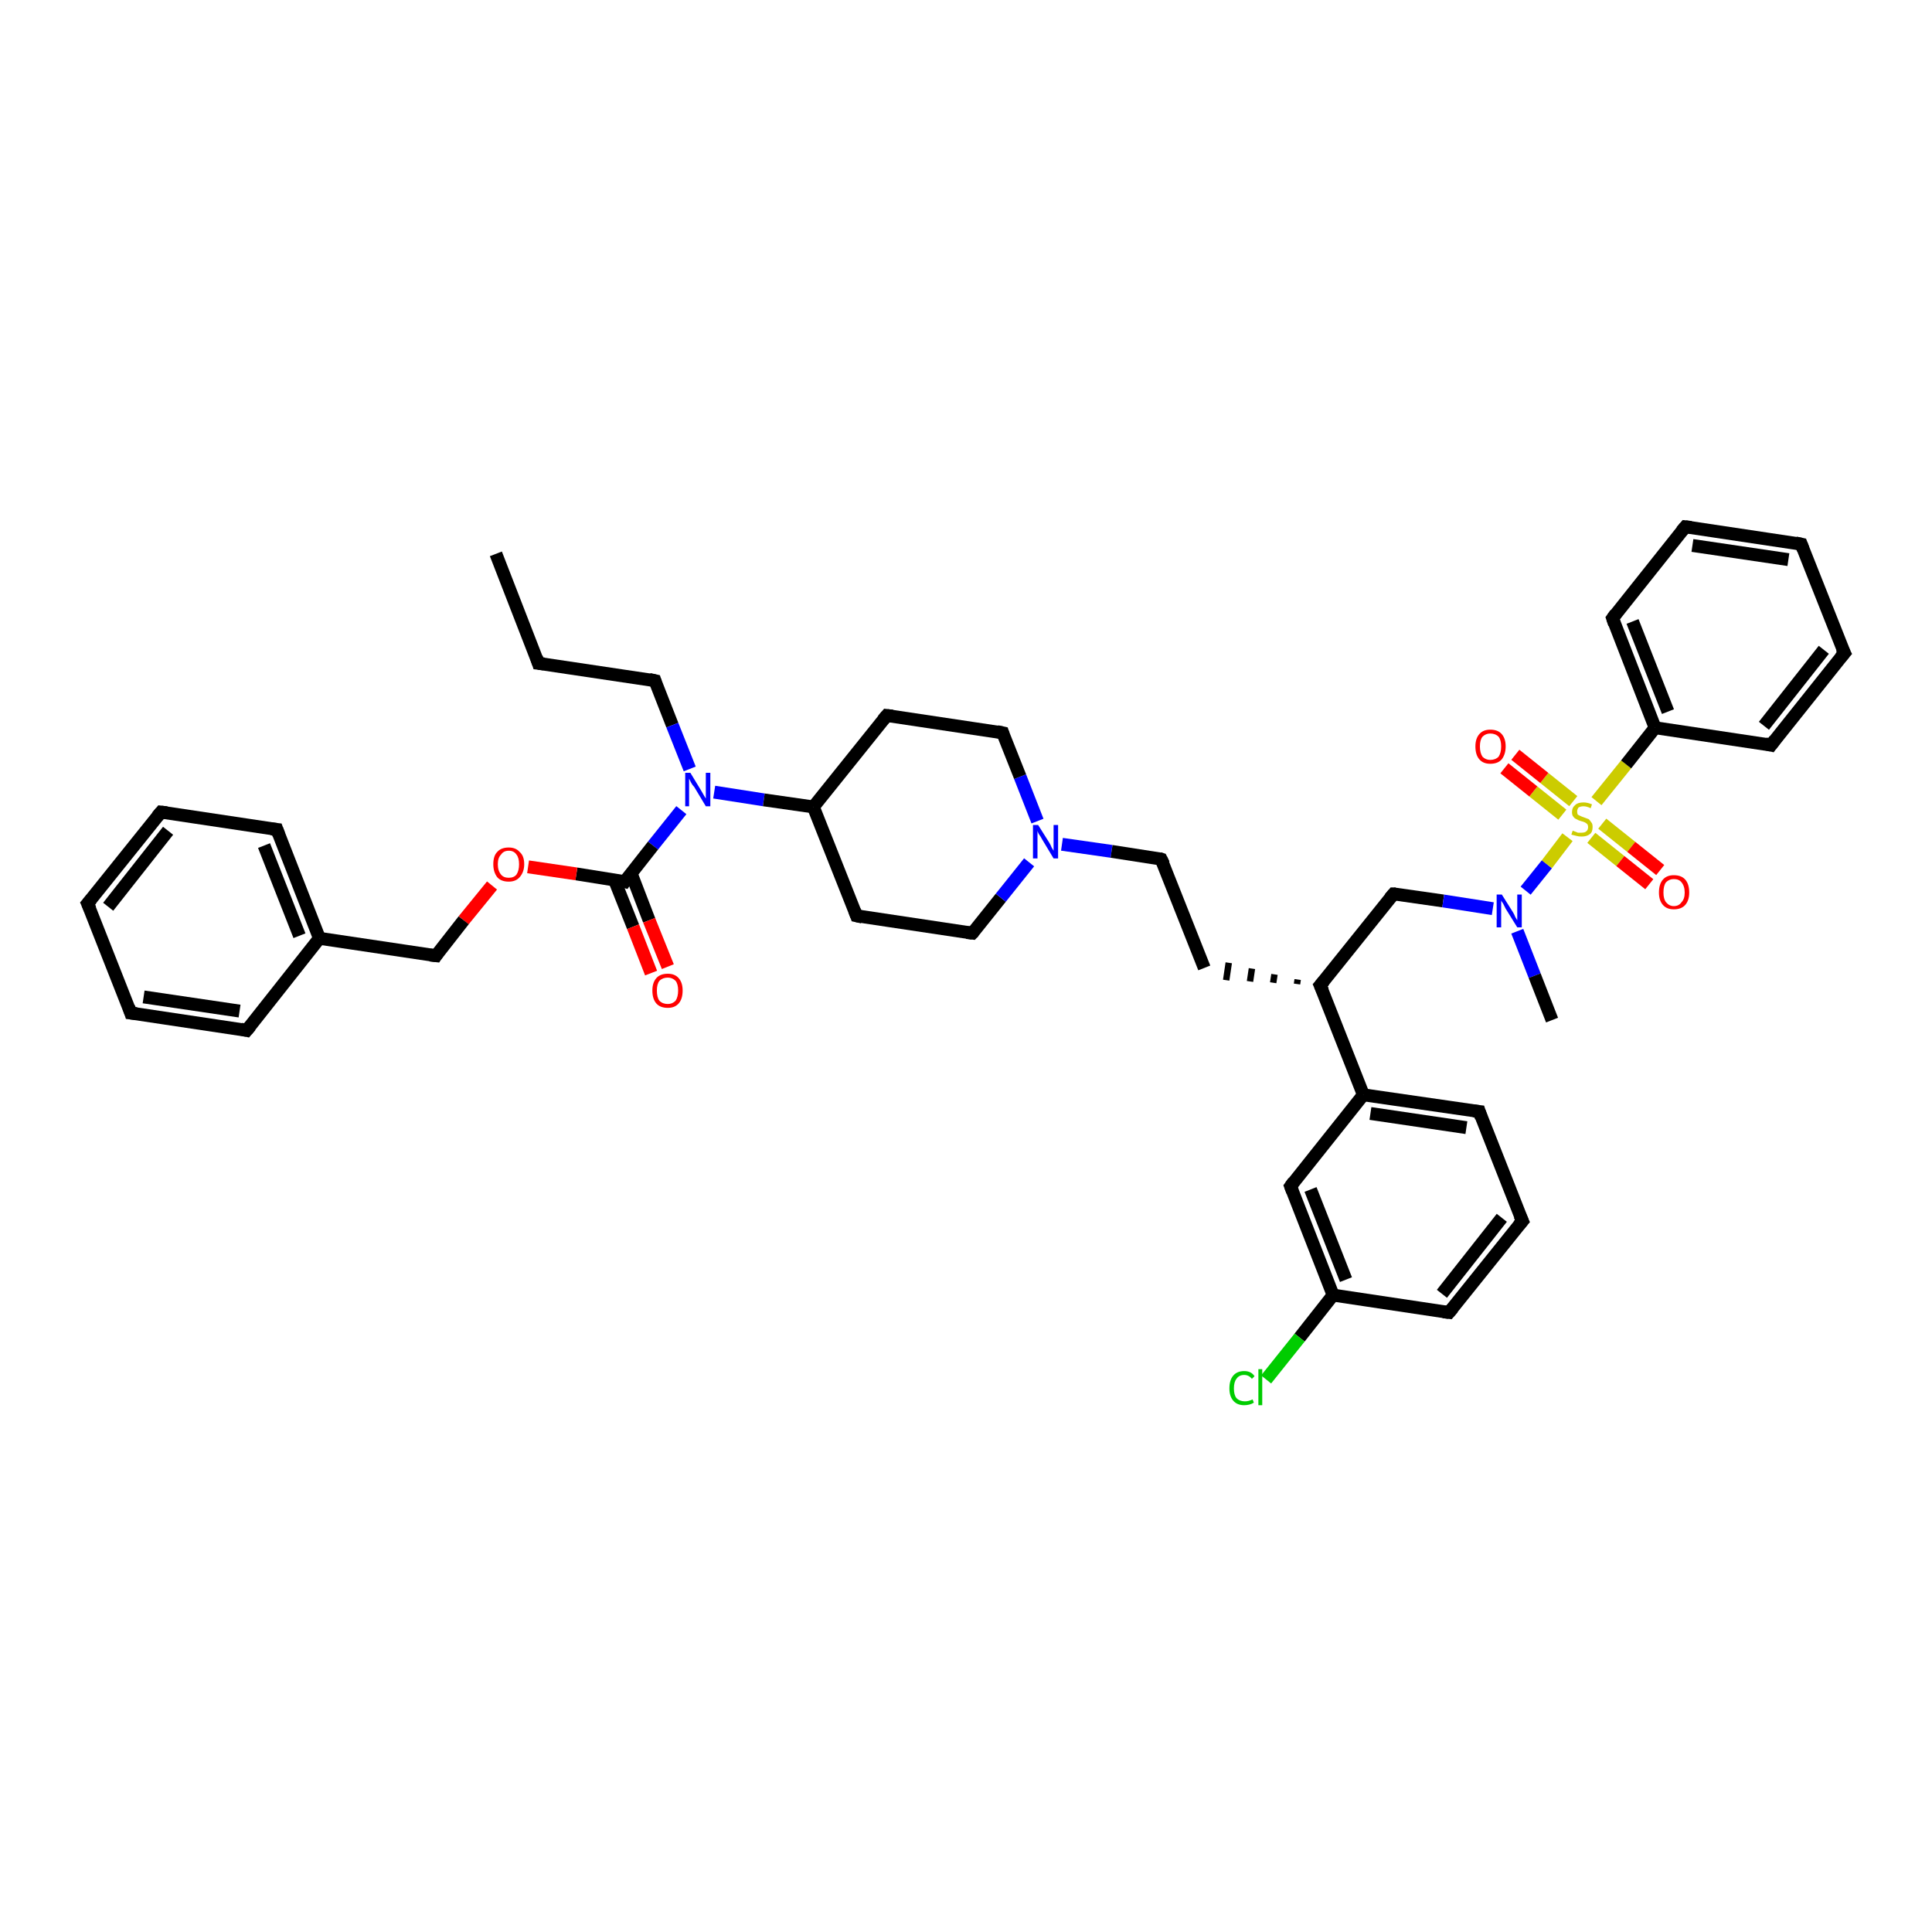 <?xml version='1.0' encoding='iso-8859-1'?>
<svg version='1.1' baseProfile='full'
              xmlns='http://www.w3.org/2000/svg'
                      xmlns:rdkit='http://www.rdkit.org/xml'
                      xmlns:xlink='http://www.w3.org/1999/xlink'
                  xml:space='preserve'
width='300px' height='300px' viewBox='0 0 300 300'>
<!-- END OF HEADER -->
<rect style='opacity:1.0;fill:#FFFFFF;stroke:none' width='300.0' height='300.0' x='0.0' y='0.0'> </rect>
<path class='bond-0 atom-0 atom-1' d='M 77.0,86.0 L 83.6,103.0' style='fill:none;fill-rule:evenodd;stroke:#000000;stroke-width:2.0px;stroke-linecap:butt;stroke-linejoin:miter;stroke-opacity:1' />
<path class='bond-1 atom-1 atom-2' d='M 83.6,103.0 L 101.7,105.7' style='fill:none;fill-rule:evenodd;stroke:#000000;stroke-width:2.0px;stroke-linecap:butt;stroke-linejoin:miter;stroke-opacity:1' />
<path class='bond-2 atom-2 atom-3' d='M 101.7,105.7 L 104.4,112.6' style='fill:none;fill-rule:evenodd;stroke:#000000;stroke-width:2.0px;stroke-linecap:butt;stroke-linejoin:miter;stroke-opacity:1' />
<path class='bond-2 atom-2 atom-3' d='M 104.4,112.6 L 107.1,119.4' style='fill:none;fill-rule:evenodd;stroke:#0000FF;stroke-width:2.0px;stroke-linecap:butt;stroke-linejoin:miter;stroke-opacity:1' />
<path class='bond-3 atom-3 atom-4' d='M 110.9,123.0 L 118.6,124.2' style='fill:none;fill-rule:evenodd;stroke:#0000FF;stroke-width:2.0px;stroke-linecap:butt;stroke-linejoin:miter;stroke-opacity:1' />
<path class='bond-3 atom-3 atom-4' d='M 118.6,124.2 L 126.3,125.3' style='fill:none;fill-rule:evenodd;stroke:#000000;stroke-width:2.0px;stroke-linecap:butt;stroke-linejoin:miter;stroke-opacity:1' />
<path class='bond-4 atom-4 atom-5' d='M 126.3,125.3 L 133.0,142.2' style='fill:none;fill-rule:evenodd;stroke:#000000;stroke-width:2.0px;stroke-linecap:butt;stroke-linejoin:miter;stroke-opacity:1' />
<path class='bond-5 atom-5 atom-6' d='M 133.0,142.2 L 151.0,144.9' style='fill:none;fill-rule:evenodd;stroke:#000000;stroke-width:2.0px;stroke-linecap:butt;stroke-linejoin:miter;stroke-opacity:1' />
<path class='bond-6 atom-6 atom-7' d='M 151.0,144.9 L 155.4,139.4' style='fill:none;fill-rule:evenodd;stroke:#000000;stroke-width:2.0px;stroke-linecap:butt;stroke-linejoin:miter;stroke-opacity:1' />
<path class='bond-6 atom-6 atom-7' d='M 155.4,139.4 L 159.8,133.9' style='fill:none;fill-rule:evenodd;stroke:#0000FF;stroke-width:2.0px;stroke-linecap:butt;stroke-linejoin:miter;stroke-opacity:1' />
<path class='bond-7 atom-7 atom-8' d='M 164.9,131.1 L 172.6,132.2' style='fill:none;fill-rule:evenodd;stroke:#0000FF;stroke-width:2.0px;stroke-linecap:butt;stroke-linejoin:miter;stroke-opacity:1' />
<path class='bond-7 atom-7 atom-8' d='M 172.6,132.2 L 180.3,133.4' style='fill:none;fill-rule:evenodd;stroke:#000000;stroke-width:2.0px;stroke-linecap:butt;stroke-linejoin:miter;stroke-opacity:1' />
<path class='bond-8 atom-8 atom-9' d='M 180.3,133.4 L 187.0,150.3' style='fill:none;fill-rule:evenodd;stroke:#000000;stroke-width:2.0px;stroke-linecap:butt;stroke-linejoin:miter;stroke-opacity:1' />
<path class='bond-9 atom-10 atom-9' d='M 201.5,152.1 L 201.4,152.8' style='fill:none;fill-rule:evenodd;stroke:#000000;stroke-width:1.0px;stroke-linecap:butt;stroke-linejoin:miter;stroke-opacity:1' />
<path class='bond-9 atom-10 atom-9' d='M 197.9,151.3 L 197.7,152.6' style='fill:none;fill-rule:evenodd;stroke:#000000;stroke-width:1.0px;stroke-linecap:butt;stroke-linejoin:miter;stroke-opacity:1' />
<path class='bond-9 atom-10 atom-9' d='M 194.4,150.4 L 194.1,152.4' style='fill:none;fill-rule:evenodd;stroke:#000000;stroke-width:1.0px;stroke-linecap:butt;stroke-linejoin:miter;stroke-opacity:1' />
<path class='bond-9 atom-10 atom-9' d='M 190.8,149.5 L 190.4,152.2' style='fill:none;fill-rule:evenodd;stroke:#000000;stroke-width:1.0px;stroke-linecap:butt;stroke-linejoin:miter;stroke-opacity:1' />
<path class='bond-10 atom-10 atom-11' d='M 205.0,153.0 L 216.4,138.8' style='fill:none;fill-rule:evenodd;stroke:#000000;stroke-width:2.0px;stroke-linecap:butt;stroke-linejoin:miter;stroke-opacity:1' />
<path class='bond-11 atom-11 atom-12' d='M 216.4,138.8 L 224.1,139.9' style='fill:none;fill-rule:evenodd;stroke:#000000;stroke-width:2.0px;stroke-linecap:butt;stroke-linejoin:miter;stroke-opacity:1' />
<path class='bond-11 atom-11 atom-12' d='M 224.1,139.9 L 231.8,141.1' style='fill:none;fill-rule:evenodd;stroke:#0000FF;stroke-width:2.0px;stroke-linecap:butt;stroke-linejoin:miter;stroke-opacity:1' />
<path class='bond-12 atom-12 atom-13' d='M 235.6,144.6 L 238.3,151.5' style='fill:none;fill-rule:evenodd;stroke:#0000FF;stroke-width:2.0px;stroke-linecap:butt;stroke-linejoin:miter;stroke-opacity:1' />
<path class='bond-12 atom-12 atom-13' d='M 238.3,151.5 L 241.0,158.4' style='fill:none;fill-rule:evenodd;stroke:#000000;stroke-width:2.0px;stroke-linecap:butt;stroke-linejoin:miter;stroke-opacity:1' />
<path class='bond-13 atom-12 atom-14' d='M 236.9,138.3 L 240.2,134.2' style='fill:none;fill-rule:evenodd;stroke:#0000FF;stroke-width:2.0px;stroke-linecap:butt;stroke-linejoin:miter;stroke-opacity:1' />
<path class='bond-13 atom-12 atom-14' d='M 240.2,134.2 L 243.4,130.0' style='fill:none;fill-rule:evenodd;stroke:#CCCC00;stroke-width:2.0px;stroke-linecap:butt;stroke-linejoin:miter;stroke-opacity:1' />
<path class='bond-14 atom-14 atom-15' d='M 244.3,124.4 L 239.8,120.8' style='fill:none;fill-rule:evenodd;stroke:#CCCC00;stroke-width:2.0px;stroke-linecap:butt;stroke-linejoin:miter;stroke-opacity:1' />
<path class='bond-14 atom-14 atom-15' d='M 239.8,120.8 L 235.3,117.2' style='fill:none;fill-rule:evenodd;stroke:#FF0000;stroke-width:2.0px;stroke-linecap:butt;stroke-linejoin:miter;stroke-opacity:1' />
<path class='bond-14 atom-14 atom-15' d='M 242.6,126.5 L 238.1,122.9' style='fill:none;fill-rule:evenodd;stroke:#CCCC00;stroke-width:2.0px;stroke-linecap:butt;stroke-linejoin:miter;stroke-opacity:1' />
<path class='bond-14 atom-14 atom-15' d='M 238.1,122.9 L 233.6,119.3' style='fill:none;fill-rule:evenodd;stroke:#FF0000;stroke-width:2.0px;stroke-linecap:butt;stroke-linejoin:miter;stroke-opacity:1' />
<path class='bond-15 atom-14 atom-16' d='M 247.1,130.1 L 251.6,133.7' style='fill:none;fill-rule:evenodd;stroke:#CCCC00;stroke-width:2.0px;stroke-linecap:butt;stroke-linejoin:miter;stroke-opacity:1' />
<path class='bond-15 atom-14 atom-16' d='M 251.6,133.7 L 256.1,137.3' style='fill:none;fill-rule:evenodd;stroke:#FF0000;stroke-width:2.0px;stroke-linecap:butt;stroke-linejoin:miter;stroke-opacity:1' />
<path class='bond-15 atom-14 atom-16' d='M 248.8,127.9 L 253.3,131.5' style='fill:none;fill-rule:evenodd;stroke:#CCCC00;stroke-width:2.0px;stroke-linecap:butt;stroke-linejoin:miter;stroke-opacity:1' />
<path class='bond-15 atom-14 atom-16' d='M 253.3,131.5 L 257.8,135.1' style='fill:none;fill-rule:evenodd;stroke:#FF0000;stroke-width:2.0px;stroke-linecap:butt;stroke-linejoin:miter;stroke-opacity:1' />
<path class='bond-16 atom-14 atom-17' d='M 247.9,124.4 L 252.5,118.7' style='fill:none;fill-rule:evenodd;stroke:#CCCC00;stroke-width:2.0px;stroke-linecap:butt;stroke-linejoin:miter;stroke-opacity:1' />
<path class='bond-16 atom-14 atom-17' d='M 252.5,118.7 L 257.0,113.0' style='fill:none;fill-rule:evenodd;stroke:#000000;stroke-width:2.0px;stroke-linecap:butt;stroke-linejoin:miter;stroke-opacity:1' />
<path class='bond-17 atom-17 atom-18' d='M 257.0,113.0 L 250.4,96.0' style='fill:none;fill-rule:evenodd;stroke:#000000;stroke-width:2.0px;stroke-linecap:butt;stroke-linejoin:miter;stroke-opacity:1' />
<path class='bond-17 atom-17 atom-18' d='M 259.0,110.5 L 253.5,96.5' style='fill:none;fill-rule:evenodd;stroke:#000000;stroke-width:2.0px;stroke-linecap:butt;stroke-linejoin:miter;stroke-opacity:1' />
<path class='bond-18 atom-18 atom-19' d='M 250.4,96.0 L 261.7,81.8' style='fill:none;fill-rule:evenodd;stroke:#000000;stroke-width:2.0px;stroke-linecap:butt;stroke-linejoin:miter;stroke-opacity:1' />
<path class='bond-19 atom-19 atom-20' d='M 261.7,81.8 L 279.7,84.5' style='fill:none;fill-rule:evenodd;stroke:#000000;stroke-width:2.0px;stroke-linecap:butt;stroke-linejoin:miter;stroke-opacity:1' />
<path class='bond-19 atom-19 atom-20' d='M 262.8,84.7 L 277.7,86.9' style='fill:none;fill-rule:evenodd;stroke:#000000;stroke-width:2.0px;stroke-linecap:butt;stroke-linejoin:miter;stroke-opacity:1' />
<path class='bond-20 atom-20 atom-21' d='M 279.7,84.5 L 286.4,101.4' style='fill:none;fill-rule:evenodd;stroke:#000000;stroke-width:2.0px;stroke-linecap:butt;stroke-linejoin:miter;stroke-opacity:1' />
<path class='bond-21 atom-21 atom-22' d='M 286.4,101.4 L 275.0,115.7' style='fill:none;fill-rule:evenodd;stroke:#000000;stroke-width:2.0px;stroke-linecap:butt;stroke-linejoin:miter;stroke-opacity:1' />
<path class='bond-21 atom-21 atom-22' d='M 283.2,100.9 L 273.9,112.7' style='fill:none;fill-rule:evenodd;stroke:#000000;stroke-width:2.0px;stroke-linecap:butt;stroke-linejoin:miter;stroke-opacity:1' />
<path class='bond-22 atom-10 atom-23' d='M 205.0,153.0 L 211.7,170.0' style='fill:none;fill-rule:evenodd;stroke:#000000;stroke-width:2.0px;stroke-linecap:butt;stroke-linejoin:miter;stroke-opacity:1' />
<path class='bond-23 atom-23 atom-24' d='M 211.7,170.0 L 229.7,172.6' style='fill:none;fill-rule:evenodd;stroke:#000000;stroke-width:2.0px;stroke-linecap:butt;stroke-linejoin:miter;stroke-opacity:1' />
<path class='bond-23 atom-23 atom-24' d='M 212.8,172.9 L 227.7,175.1' style='fill:none;fill-rule:evenodd;stroke:#000000;stroke-width:2.0px;stroke-linecap:butt;stroke-linejoin:miter;stroke-opacity:1' />
<path class='bond-24 atom-24 atom-25' d='M 229.7,172.6 L 236.4,189.6' style='fill:none;fill-rule:evenodd;stroke:#000000;stroke-width:2.0px;stroke-linecap:butt;stroke-linejoin:miter;stroke-opacity:1' />
<path class='bond-25 atom-25 atom-26' d='M 236.4,189.6 L 225.0,203.8' style='fill:none;fill-rule:evenodd;stroke:#000000;stroke-width:2.0px;stroke-linecap:butt;stroke-linejoin:miter;stroke-opacity:1' />
<path class='bond-25 atom-25 atom-26' d='M 233.2,189.1 L 223.9,200.9' style='fill:none;fill-rule:evenodd;stroke:#000000;stroke-width:2.0px;stroke-linecap:butt;stroke-linejoin:miter;stroke-opacity:1' />
<path class='bond-26 atom-26 atom-27' d='M 225.0,203.8 L 207.0,201.1' style='fill:none;fill-rule:evenodd;stroke:#000000;stroke-width:2.0px;stroke-linecap:butt;stroke-linejoin:miter;stroke-opacity:1' />
<path class='bond-27 atom-27 atom-28' d='M 207.0,201.1 L 201.8,207.7' style='fill:none;fill-rule:evenodd;stroke:#000000;stroke-width:2.0px;stroke-linecap:butt;stroke-linejoin:miter;stroke-opacity:1' />
<path class='bond-27 atom-27 atom-28' d='M 201.8,207.7 L 196.6,214.2' style='fill:none;fill-rule:evenodd;stroke:#00CC00;stroke-width:2.0px;stroke-linecap:butt;stroke-linejoin:miter;stroke-opacity:1' />
<path class='bond-28 atom-27 atom-29' d='M 207.0,201.1 L 200.4,184.2' style='fill:none;fill-rule:evenodd;stroke:#000000;stroke-width:2.0px;stroke-linecap:butt;stroke-linejoin:miter;stroke-opacity:1' />
<path class='bond-28 atom-27 atom-29' d='M 209.0,198.7 L 203.5,184.7' style='fill:none;fill-rule:evenodd;stroke:#000000;stroke-width:2.0px;stroke-linecap:butt;stroke-linejoin:miter;stroke-opacity:1' />
<path class='bond-29 atom-7 atom-30' d='M 161.1,127.5 L 158.4,120.6' style='fill:none;fill-rule:evenodd;stroke:#0000FF;stroke-width:2.0px;stroke-linecap:butt;stroke-linejoin:miter;stroke-opacity:1' />
<path class='bond-29 atom-7 atom-30' d='M 158.4,120.6 L 155.7,113.8' style='fill:none;fill-rule:evenodd;stroke:#000000;stroke-width:2.0px;stroke-linecap:butt;stroke-linejoin:miter;stroke-opacity:1' />
<path class='bond-30 atom-30 atom-31' d='M 155.7,113.8 L 137.7,111.1' style='fill:none;fill-rule:evenodd;stroke:#000000;stroke-width:2.0px;stroke-linecap:butt;stroke-linejoin:miter;stroke-opacity:1' />
<path class='bond-31 atom-3 atom-32' d='M 105.8,125.8 L 101.4,131.3' style='fill:none;fill-rule:evenodd;stroke:#0000FF;stroke-width:2.0px;stroke-linecap:butt;stroke-linejoin:miter;stroke-opacity:1' />
<path class='bond-31 atom-3 atom-32' d='M 101.4,131.3 L 97.0,136.9' style='fill:none;fill-rule:evenodd;stroke:#000000;stroke-width:2.0px;stroke-linecap:butt;stroke-linejoin:miter;stroke-opacity:1' />
<path class='bond-32 atom-32 atom-33' d='M 95.4,136.6 L 98.3,143.9' style='fill:none;fill-rule:evenodd;stroke:#000000;stroke-width:2.0px;stroke-linecap:butt;stroke-linejoin:miter;stroke-opacity:1' />
<path class='bond-32 atom-32 atom-33' d='M 98.3,143.9 L 101.1,151.1' style='fill:none;fill-rule:evenodd;stroke:#FF0000;stroke-width:2.0px;stroke-linecap:butt;stroke-linejoin:miter;stroke-opacity:1' />
<path class='bond-32 atom-32 atom-33' d='M 98.0,135.6 L 100.8,142.9' style='fill:none;fill-rule:evenodd;stroke:#000000;stroke-width:2.0px;stroke-linecap:butt;stroke-linejoin:miter;stroke-opacity:1' />
<path class='bond-32 atom-32 atom-33' d='M 100.8,142.9 L 103.7,150.1' style='fill:none;fill-rule:evenodd;stroke:#FF0000;stroke-width:2.0px;stroke-linecap:butt;stroke-linejoin:miter;stroke-opacity:1' />
<path class='bond-33 atom-32 atom-34' d='M 97.0,136.9 L 89.5,135.7' style='fill:none;fill-rule:evenodd;stroke:#000000;stroke-width:2.0px;stroke-linecap:butt;stroke-linejoin:miter;stroke-opacity:1' />
<path class='bond-33 atom-32 atom-34' d='M 89.5,135.7 L 82.0,134.6' style='fill:none;fill-rule:evenodd;stroke:#FF0000;stroke-width:2.0px;stroke-linecap:butt;stroke-linejoin:miter;stroke-opacity:1' />
<path class='bond-34 atom-34 atom-35' d='M 76.4,137.5 L 72.0,142.9' style='fill:none;fill-rule:evenodd;stroke:#FF0000;stroke-width:2.0px;stroke-linecap:butt;stroke-linejoin:miter;stroke-opacity:1' />
<path class='bond-34 atom-34 atom-35' d='M 72.0,142.9 L 67.7,148.4' style='fill:none;fill-rule:evenodd;stroke:#000000;stroke-width:2.0px;stroke-linecap:butt;stroke-linejoin:miter;stroke-opacity:1' />
<path class='bond-35 atom-35 atom-36' d='M 67.7,148.4 L 49.6,145.7' style='fill:none;fill-rule:evenodd;stroke:#000000;stroke-width:2.0px;stroke-linecap:butt;stroke-linejoin:miter;stroke-opacity:1' />
<path class='bond-36 atom-36 atom-37' d='M 49.6,145.7 L 43.0,128.8' style='fill:none;fill-rule:evenodd;stroke:#000000;stroke-width:2.0px;stroke-linecap:butt;stroke-linejoin:miter;stroke-opacity:1' />
<path class='bond-36 atom-36 atom-37' d='M 46.5,145.3 L 41.0,131.3' style='fill:none;fill-rule:evenodd;stroke:#000000;stroke-width:2.0px;stroke-linecap:butt;stroke-linejoin:miter;stroke-opacity:1' />
<path class='bond-37 atom-37 atom-38' d='M 43.0,128.8 L 25.0,126.1' style='fill:none;fill-rule:evenodd;stroke:#000000;stroke-width:2.0px;stroke-linecap:butt;stroke-linejoin:miter;stroke-opacity:1' />
<path class='bond-38 atom-38 atom-39' d='M 25.0,126.1 L 13.6,140.3' style='fill:none;fill-rule:evenodd;stroke:#000000;stroke-width:2.0px;stroke-linecap:butt;stroke-linejoin:miter;stroke-opacity:1' />
<path class='bond-38 atom-38 atom-39' d='M 26.1,129.0 L 16.8,140.8' style='fill:none;fill-rule:evenodd;stroke:#000000;stroke-width:2.0px;stroke-linecap:butt;stroke-linejoin:miter;stroke-opacity:1' />
<path class='bond-39 atom-39 atom-40' d='M 13.6,140.3 L 20.3,157.3' style='fill:none;fill-rule:evenodd;stroke:#000000;stroke-width:2.0px;stroke-linecap:butt;stroke-linejoin:miter;stroke-opacity:1' />
<path class='bond-40 atom-40 atom-41' d='M 20.3,157.3 L 38.3,160.0' style='fill:none;fill-rule:evenodd;stroke:#000000;stroke-width:2.0px;stroke-linecap:butt;stroke-linejoin:miter;stroke-opacity:1' />
<path class='bond-40 atom-40 atom-41' d='M 22.3,154.8 L 37.2,157.0' style='fill:none;fill-rule:evenodd;stroke:#000000;stroke-width:2.0px;stroke-linecap:butt;stroke-linejoin:miter;stroke-opacity:1' />
<path class='bond-41 atom-31 atom-4' d='M 137.7,111.1 L 126.3,125.3' style='fill:none;fill-rule:evenodd;stroke:#000000;stroke-width:2.0px;stroke-linecap:butt;stroke-linejoin:miter;stroke-opacity:1' />
<path class='bond-42 atom-41 atom-36' d='M 38.3,160.0 L 49.6,145.7' style='fill:none;fill-rule:evenodd;stroke:#000000;stroke-width:2.0px;stroke-linecap:butt;stroke-linejoin:miter;stroke-opacity:1' />
<path class='bond-43 atom-22 atom-17' d='M 275.0,115.7 L 257.0,113.0' style='fill:none;fill-rule:evenodd;stroke:#000000;stroke-width:2.0px;stroke-linecap:butt;stroke-linejoin:miter;stroke-opacity:1' />
<path class='bond-44 atom-29 atom-23' d='M 200.4,184.2 L 211.7,170.0' style='fill:none;fill-rule:evenodd;stroke:#000000;stroke-width:2.0px;stroke-linecap:butt;stroke-linejoin:miter;stroke-opacity:1' />
<path d='M 83.3,102.1 L 83.6,103.0 L 84.5,103.1' style='fill:none;stroke:#000000;stroke-width:2.0px;stroke-linecap:butt;stroke-linejoin:miter;stroke-opacity:1;' />
<path d='M 100.8,105.5 L 101.7,105.7 L 101.8,106.0' style='fill:none;stroke:#000000;stroke-width:2.0px;stroke-linecap:butt;stroke-linejoin:miter;stroke-opacity:1;' />
<path d='M 132.7,141.4 L 133.0,142.2 L 133.9,142.4' style='fill:none;stroke:#000000;stroke-width:2.0px;stroke-linecap:butt;stroke-linejoin:miter;stroke-opacity:1;' />
<path d='M 150.1,144.8 L 151.0,144.9 L 151.2,144.7' style='fill:none;stroke:#000000;stroke-width:2.0px;stroke-linecap:butt;stroke-linejoin:miter;stroke-opacity:1;' />
<path d='M 180.0,133.3 L 180.3,133.4 L 180.7,134.2' style='fill:none;stroke:#000000;stroke-width:2.0px;stroke-linecap:butt;stroke-linejoin:miter;stroke-opacity:1;' />
<path d='M 205.6,152.3 L 205.0,153.0 L 205.4,153.9' style='fill:none;stroke:#000000;stroke-width:2.0px;stroke-linecap:butt;stroke-linejoin:miter;stroke-opacity:1;' />
<path d='M 215.8,139.5 L 216.4,138.8 L 216.7,138.8' style='fill:none;stroke:#000000;stroke-width:2.0px;stroke-linecap:butt;stroke-linejoin:miter;stroke-opacity:1;' />
<path d='M 250.7,96.9 L 250.4,96.0 L 250.9,95.3' style='fill:none;stroke:#000000;stroke-width:2.0px;stroke-linecap:butt;stroke-linejoin:miter;stroke-opacity:1;' />
<path d='M 261.1,82.5 L 261.7,81.8 L 262.6,81.9' style='fill:none;stroke:#000000;stroke-width:2.0px;stroke-linecap:butt;stroke-linejoin:miter;stroke-opacity:1;' />
<path d='M 278.8,84.3 L 279.7,84.5 L 280.0,85.3' style='fill:none;stroke:#000000;stroke-width:2.0px;stroke-linecap:butt;stroke-linejoin:miter;stroke-opacity:1;' />
<path d='M 286.0,100.6 L 286.4,101.4 L 285.8,102.1' style='fill:none;stroke:#000000;stroke-width:2.0px;stroke-linecap:butt;stroke-linejoin:miter;stroke-opacity:1;' />
<path d='M 275.6,114.9 L 275.0,115.7 L 274.1,115.5' style='fill:none;stroke:#000000;stroke-width:2.0px;stroke-linecap:butt;stroke-linejoin:miter;stroke-opacity:1;' />
<path d='M 228.8,172.5 L 229.7,172.6 L 230.0,173.5' style='fill:none;stroke:#000000;stroke-width:2.0px;stroke-linecap:butt;stroke-linejoin:miter;stroke-opacity:1;' />
<path d='M 236.0,188.7 L 236.4,189.6 L 235.8,190.3' style='fill:none;stroke:#000000;stroke-width:2.0px;stroke-linecap:butt;stroke-linejoin:miter;stroke-opacity:1;' />
<path d='M 225.6,203.1 L 225.0,203.8 L 224.1,203.7' style='fill:none;stroke:#000000;stroke-width:2.0px;stroke-linecap:butt;stroke-linejoin:miter;stroke-opacity:1;' />
<path d='M 200.7,185.0 L 200.4,184.2 L 200.9,183.5' style='fill:none;stroke:#000000;stroke-width:2.0px;stroke-linecap:butt;stroke-linejoin:miter;stroke-opacity:1;' />
<path d='M 155.8,114.1 L 155.7,113.8 L 154.8,113.6' style='fill:none;stroke:#000000;stroke-width:2.0px;stroke-linecap:butt;stroke-linejoin:miter;stroke-opacity:1;' />
<path d='M 138.6,111.2 L 137.7,111.1 L 137.1,111.8' style='fill:none;stroke:#000000;stroke-width:2.0px;stroke-linecap:butt;stroke-linejoin:miter;stroke-opacity:1;' />
<path d='M 97.2,136.6 L 97.0,136.9 L 96.6,136.8' style='fill:none;stroke:#000000;stroke-width:2.0px;stroke-linecap:butt;stroke-linejoin:miter;stroke-opacity:1;' />
<path d='M 67.9,148.1 L 67.7,148.4 L 66.8,148.3' style='fill:none;stroke:#000000;stroke-width:2.0px;stroke-linecap:butt;stroke-linejoin:miter;stroke-opacity:1;' />
<path d='M 43.3,129.6 L 43.0,128.8 L 42.1,128.7' style='fill:none;stroke:#000000;stroke-width:2.0px;stroke-linecap:butt;stroke-linejoin:miter;stroke-opacity:1;' />
<path d='M 25.9,126.2 L 25.0,126.1 L 24.4,126.8' style='fill:none;stroke:#000000;stroke-width:2.0px;stroke-linecap:butt;stroke-linejoin:miter;stroke-opacity:1;' />
<path d='M 14.2,139.6 L 13.6,140.3 L 14.0,141.2' style='fill:none;stroke:#000000;stroke-width:2.0px;stroke-linecap:butt;stroke-linejoin:miter;stroke-opacity:1;' />
<path d='M 20.0,156.4 L 20.3,157.3 L 21.2,157.4' style='fill:none;stroke:#000000;stroke-width:2.0px;stroke-linecap:butt;stroke-linejoin:miter;stroke-opacity:1;' />
<path d='M 37.4,159.8 L 38.3,160.0 L 38.9,159.3' style='fill:none;stroke:#000000;stroke-width:2.0px;stroke-linecap:butt;stroke-linejoin:miter;stroke-opacity:1;' />
<path class='atom-3' d='M 107.2 120.0
L 108.9 122.8
Q 109.0 123.0, 109.3 123.5
Q 109.6 124.0, 109.6 124.0
L 109.6 120.0
L 110.3 120.0
L 110.3 125.2
L 109.6 125.2
L 107.8 122.2
Q 107.5 121.9, 107.3 121.5
Q 107.1 121.1, 107.0 120.9
L 107.0 125.2
L 106.4 125.2
L 106.4 120.0
L 107.2 120.0
' fill='#0000FF'/>
<path class='atom-7' d='M 161.2 128.1
L 162.9 130.8
Q 163.1 131.1, 163.3 131.6
Q 163.6 132.1, 163.6 132.1
L 163.6 128.1
L 164.3 128.1
L 164.3 133.3
L 163.6 133.3
L 161.8 130.3
Q 161.6 129.9, 161.3 129.5
Q 161.1 129.1, 161.1 129.0
L 161.1 133.3
L 160.4 133.3
L 160.4 128.1
L 161.2 128.1
' fill='#0000FF'/>
<path class='atom-12' d='M 233.2 138.9
L 234.9 141.6
Q 235.1 141.9, 235.3 142.4
Q 235.6 142.9, 235.6 142.9
L 235.6 138.9
L 236.3 138.9
L 236.3 144.0
L 235.6 144.0
L 233.8 141.1
Q 233.6 140.7, 233.4 140.3
Q 233.1 139.9, 233.1 139.8
L 233.1 144.0
L 232.4 144.0
L 232.4 138.9
L 233.2 138.9
' fill='#0000FF'/>
<path class='atom-14' d='M 244.2 129.0
Q 244.3 129.0, 244.5 129.1
Q 244.8 129.2, 245.0 129.3
Q 245.3 129.3, 245.6 129.3
Q 246.1 129.3, 246.3 129.1
Q 246.6 128.9, 246.6 128.4
Q 246.6 128.2, 246.5 128.0
Q 246.3 127.8, 246.1 127.7
Q 245.9 127.6, 245.5 127.5
Q 245.1 127.4, 244.8 127.2
Q 244.5 127.1, 244.3 126.8
Q 244.1 126.6, 244.1 126.1
Q 244.1 125.4, 244.6 125.0
Q 245.0 124.6, 245.9 124.6
Q 246.5 124.6, 247.2 124.9
L 247.0 125.5
Q 246.4 125.2, 245.9 125.2
Q 245.4 125.2, 245.1 125.4
Q 244.9 125.7, 244.9 126.0
Q 244.9 126.3, 245.0 126.5
Q 245.2 126.6, 245.4 126.7
Q 245.6 126.8, 245.9 126.9
Q 246.4 127.1, 246.7 127.2
Q 246.9 127.4, 247.1 127.7
Q 247.3 127.9, 247.3 128.4
Q 247.3 129.2, 246.9 129.5
Q 246.4 129.9, 245.6 129.9
Q 245.1 129.9, 244.8 129.8
Q 244.4 129.7, 244.0 129.6
L 244.2 129.0
' fill='#CCCC00'/>
<path class='atom-15' d='M 229.1 115.9
Q 229.1 114.7, 229.7 114.0
Q 230.3 113.3, 231.4 113.3
Q 232.6 113.3, 233.2 114.0
Q 233.8 114.7, 233.8 115.9
Q 233.8 117.1, 233.2 117.9
Q 232.6 118.6, 231.4 118.6
Q 230.3 118.6, 229.7 117.9
Q 229.1 117.2, 229.1 115.9
M 231.4 118.0
Q 232.2 118.0, 232.7 117.5
Q 233.1 116.9, 233.1 115.9
Q 233.1 114.9, 232.7 114.4
Q 232.2 113.9, 231.4 113.9
Q 230.7 113.9, 230.2 114.4
Q 229.8 114.9, 229.8 115.9
Q 229.8 116.9, 230.2 117.5
Q 230.7 118.0, 231.4 118.0
' fill='#FF0000'/>
<path class='atom-16' d='M 257.6 138.6
Q 257.6 137.3, 258.2 136.6
Q 258.8 135.9, 259.9 135.9
Q 261.1 135.9, 261.7 136.6
Q 262.3 137.3, 262.3 138.6
Q 262.3 139.8, 261.7 140.5
Q 261.1 141.2, 259.9 141.2
Q 258.8 141.2, 258.2 140.5
Q 257.6 139.8, 257.6 138.6
M 259.9 140.7
Q 260.7 140.7, 261.1 140.1
Q 261.6 139.6, 261.6 138.6
Q 261.6 137.6, 261.1 137.0
Q 260.7 136.5, 259.9 136.5
Q 259.2 136.5, 258.7 137.0
Q 258.3 137.5, 258.3 138.6
Q 258.3 139.6, 258.7 140.1
Q 259.2 140.7, 259.9 140.7
' fill='#FF0000'/>
<path class='atom-28' d='M 190.9 215.6
Q 190.9 214.3, 191.5 213.6
Q 192.1 212.9, 193.2 212.9
Q 194.3 212.9, 194.8 213.7
L 194.4 214.1
Q 193.9 213.5, 193.2 213.5
Q 192.4 213.5, 192.0 214.1
Q 191.6 214.6, 191.6 215.6
Q 191.6 216.6, 192.0 217.1
Q 192.5 217.6, 193.3 217.6
Q 193.9 217.6, 194.5 217.3
L 194.7 217.8
Q 194.4 218.0, 194.0 218.1
Q 193.6 218.2, 193.2 218.2
Q 192.1 218.2, 191.5 217.5
Q 190.9 216.8, 190.9 215.6
' fill='#00CC00'/>
<path class='atom-28' d='M 195.4 212.6
L 196.0 212.6
L 196.0 218.2
L 195.4 218.2
L 195.4 212.6
' fill='#00CC00'/>
<path class='atom-33' d='M 101.3 153.8
Q 101.3 152.6, 101.9 151.9
Q 102.5 151.2, 103.7 151.2
Q 104.8 151.2, 105.4 151.9
Q 106.0 152.6, 106.0 153.8
Q 106.0 155.1, 105.4 155.8
Q 104.8 156.5, 103.7 156.5
Q 102.5 156.5, 101.9 155.8
Q 101.3 155.1, 101.3 153.8
M 103.7 155.9
Q 104.4 155.9, 104.9 155.4
Q 105.3 154.8, 105.3 153.8
Q 105.3 152.8, 104.9 152.3
Q 104.4 151.8, 103.7 151.8
Q 102.9 151.8, 102.4 152.3
Q 102.0 152.8, 102.0 153.8
Q 102.0 154.9, 102.4 155.4
Q 102.9 155.9, 103.7 155.9
' fill='#FF0000'/>
<path class='atom-34' d='M 76.6 134.2
Q 76.6 132.9, 77.2 132.3
Q 77.8 131.6, 79.0 131.6
Q 80.1 131.6, 80.7 132.3
Q 81.4 132.9, 81.4 134.2
Q 81.4 135.4, 80.7 136.2
Q 80.1 136.9, 79.0 136.9
Q 77.8 136.9, 77.2 136.2
Q 76.6 135.4, 76.6 134.2
M 79.0 136.3
Q 79.8 136.3, 80.2 135.8
Q 80.6 135.2, 80.6 134.2
Q 80.6 133.2, 80.2 132.7
Q 79.8 132.1, 79.0 132.1
Q 78.2 132.1, 77.8 132.7
Q 77.3 133.2, 77.3 134.2
Q 77.3 135.2, 77.8 135.8
Q 78.2 136.3, 79.0 136.3
' fill='#FF0000'/>
</svg>

